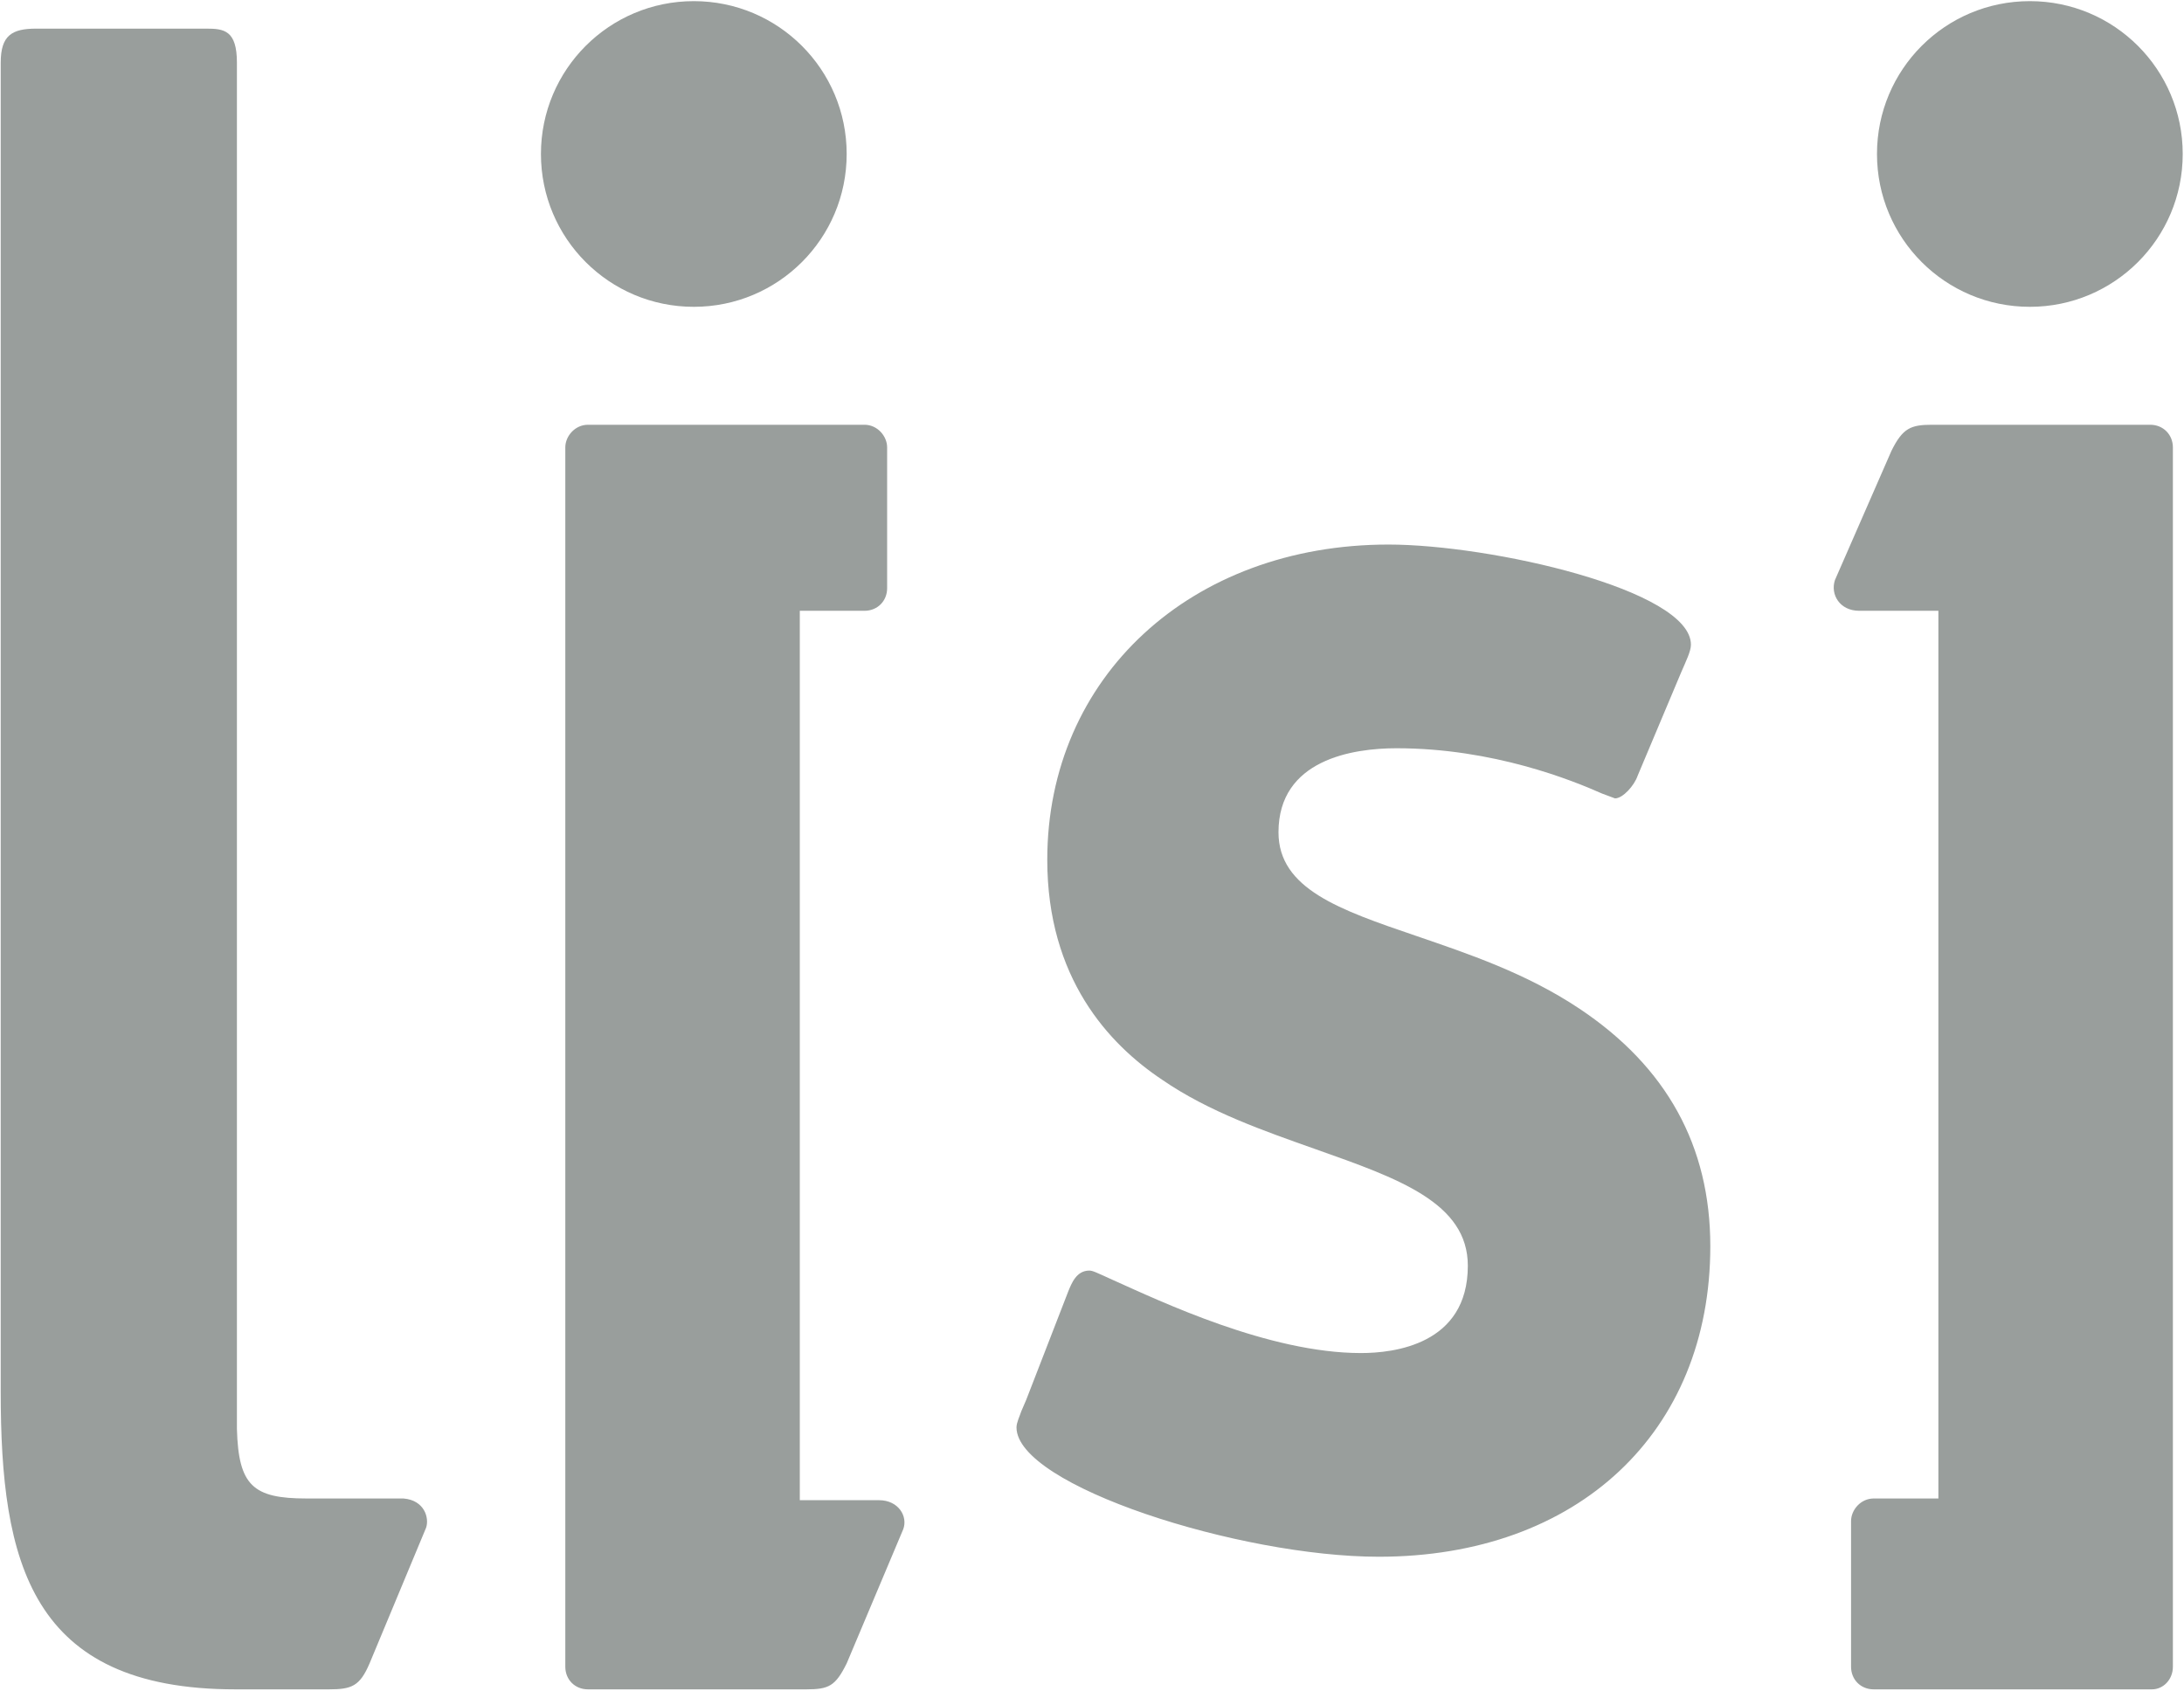<svg version="1.2" xmlns="http://www.w3.org/2000/svg" viewBox="0 0 1533 1187" width="1533" height="1187">
	<title>LISI GROUP - Rapport int2022-92 (1)-pdf-svg</title>
	<defs>
		<clipPath clipPathUnits="userSpaceOnUse" id="cp1">
			<path d="m-934.94-15797.16h14157.12v18016.23h-14157.12z"/>
		</clipPath>
	</defs>
	<style>
		.s0 { fill: #999e9c } 
	</style>
	<g id="Clip-Path: Page 1" clip-path="url(#cp1)">
		<g id="Page 1">
			<path id="Path 8" class="s0" d="m617 1053.2h-55.6v-624.4h45.4c9.1 0 15.9-6.8 15.9-15.9v-98.8c0-7.9-6.8-15.9-15.9-15.9h-194.1c-9.1 0-15.9 8-15.9 15.9v856c0 9.1 6.8 15.9 15.9 15.9h153.2c15.9 0 20.5-2.3 28.4-18.2l39.7-94.2c3.4-9.1-3.4-20.4-17-20.4zm688-624.4h55.6v623.2h-45.4c-9.1 0-15.9 8-15.9 15.9v102.2c0 9.1 6.8 15.9 15.9 15.9h195.3c7.9 0 14.7-6.8 14.7-15.9v-856c0-9-6.8-15.9-15.9-15.9h-153.2c-14.8 0-20.5 2.3-28.4 18.2l-39.7 90.8c-3.4 10.2 3.4 21.6 17 21.6zm-196.4 279.3c-37.5-25-78.3-38.6-114.7-51.1-53.3-18.2-96.5-32.9-96.5-72.7 0-51.1 52.2-59 82.9-59 68.1 0 123.7 22.7 144.2 31.8l9.1 3.4c5.6 0 13.6-9.1 15.9-15.9l30.6-72.7c3.4-7.9 6.8-14.7 6.8-19.3 0-38.6-140.8-70.3-212.3-70.3-138.5 0-239.5 93-239.5 221.3 0 82.9 43.1 129.4 80.6 154.4 32.9 22.7 72.6 36.3 107.8 48.8 57.9 20.5 106.8 37.5 106.8 81.8 0 55.6-52.3 61.3-75 61.3-64.7 0-140.8-36.4-173.7-51.1-12.5-5.7-14.7-6.8-17-6.8-9.1 0-12.5 9.1-14.8 14.7l-29.5 76.1-3.4 7.9c-1.1 3.4-3.4 8-3.4 11.4 0 40.9 156.7 90.8 254.3 90.8 139.7 0 232.7-87.4 232.7-218q0-105.5-91.9-166.8zm-621.6-492.7c-59.3 0-107.3-48-107.3-107.3 0-59.3 48-107.3 107.3-107.3 59.3 0 107.3 48 107.3 107.3 0 59.3-48 107.3-107.3 107.3zm937.8 0c-59.4 0-107.3-48-107.3-107.3 0-59.3 47.9-107.3 107.3-107.3 59.3 0 107.3 48 107.3 107.3 0 59.3-48 107.3-107.3 107.3zm-1141.6 836.6h-68.1c-37.5 0-47.7-9-48.8-48.8 0-321.2 0-959.2 0-959.2 0-22.8-9.1-23.9-21.6-23.9-2.2 0-14.7 0-18.1 0h-101.1c-17 0-25 4.6-25 23.9v933.1c0 119.2 20.5 208.9 164.7 208.9h65.8c15.9 0 21.6-2.3 28.4-18.2l39.7-95.3c2.3-6.8-1.1-19.3-15.9-20.5z"/>
		</g>
	</g>
</svg>